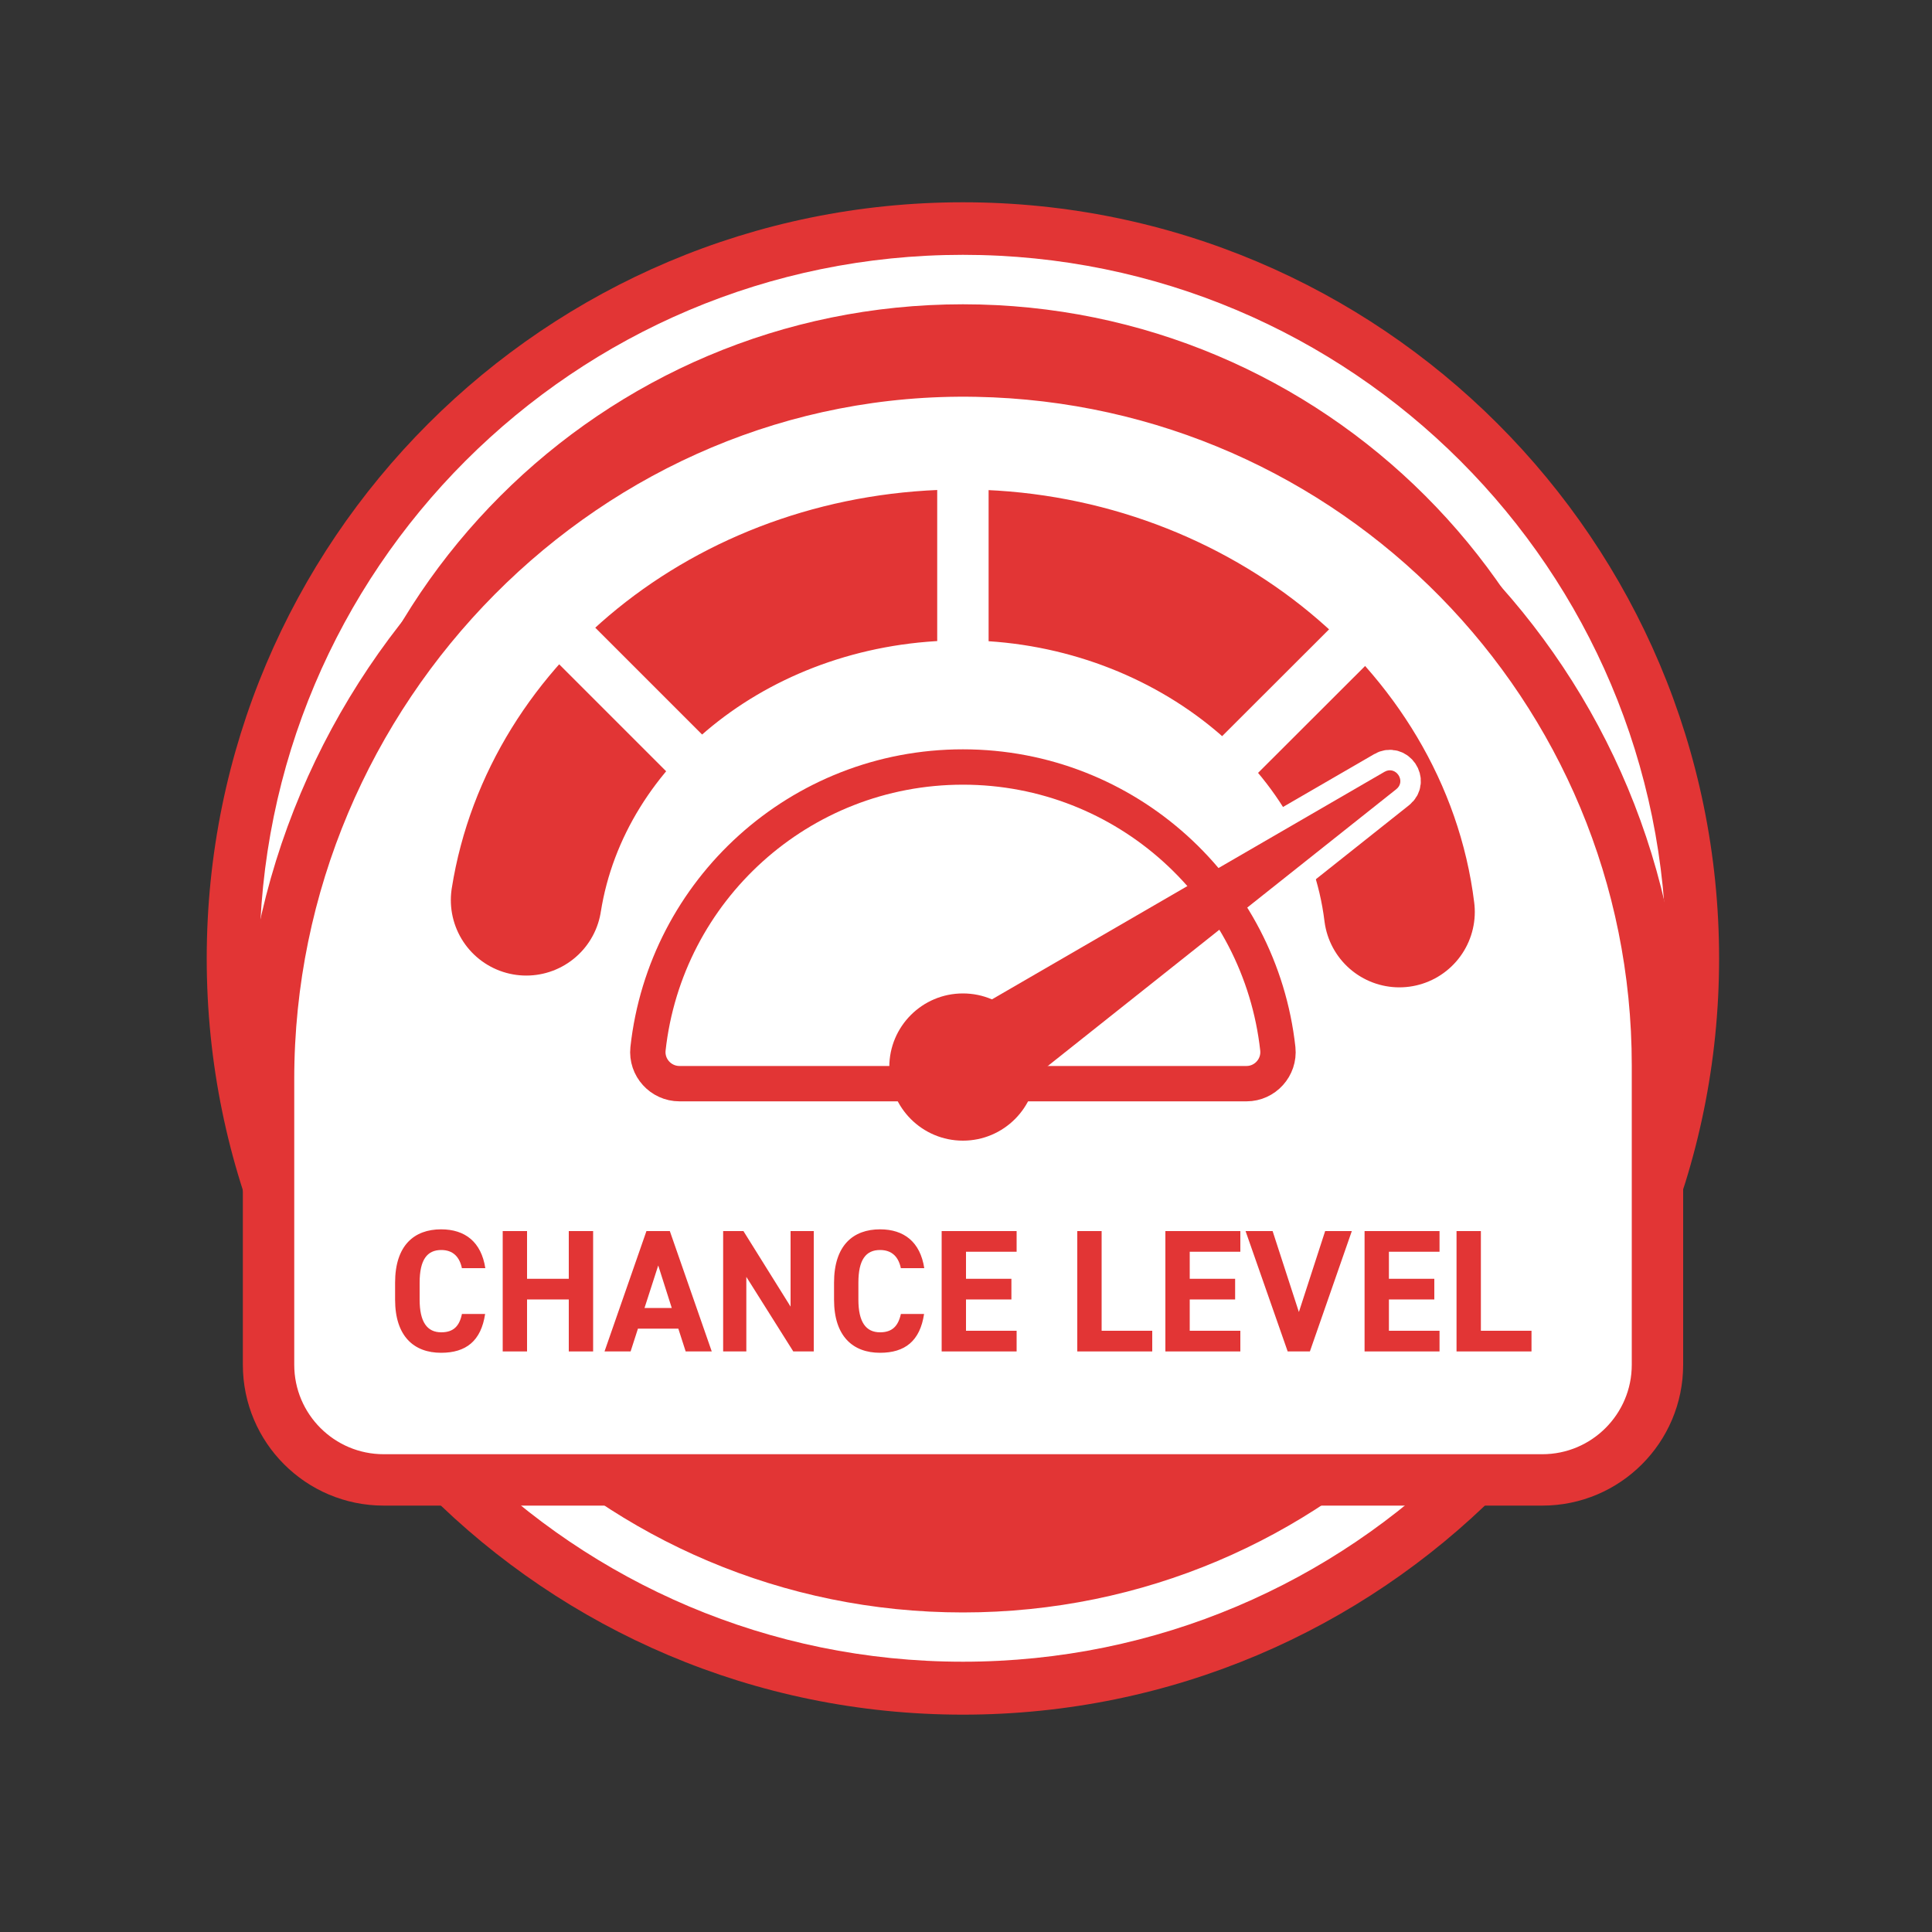 <?xml version="1.0" encoding="UTF-8"?><svg id="Warstwa_1" xmlns="http://www.w3.org/2000/svg" viewBox="0 0 100 100"><rect x="0" y="0" width="100" height="100" fill="#333333" stroke="none"/><defs><style>.cls-1,.cls-2,.cls-3{fill:#fff;}.cls-4{isolation:isolate;}.cls-2{stroke-width:1.83px;}.cls-2,.cls-3,.cls-5,.cls-6{stroke-linejoin:round;}.cls-2,.cls-3,.cls-6{stroke:#e23535;}.cls-3,.cls-5{stroke-width:2.66px;}.cls-7,.cls-8{fill:#e23535;}.cls-8{stroke-miterlimit:10;stroke-width:2.12px;}.cls-8,.cls-5{stroke:#fff;}.cls-5,.cls-6{fill:none;}.cls-6{stroke-linecap:round;stroke-width:7.81px;}</style></defs><g id="Warstwa_1-2"><g><path class="cls-7" d="m88.98,49.61c0-21.62-17.52-39.14-39.14-39.14S10.7,27.99,10.7,49.61s17.52,39.14,39.14,39.14,39.14-17.53,39.14-39.14"/><path class="cls-1" d="m49.84,13.19c-20.11,0-36.41,16.3-36.41,36.41s16.3,36.41,36.41,36.41,36.41-16.3,36.41-36.41S69.95,13.19,49.84,13.19m0,70.27c-18.7,0-33.86-15.16-33.86-33.85S31.14,15.75,49.84,15.75s33.85,15.16,33.85,33.86-15.16,33.85-33.85,33.85"/></g></g><g id="Warstwa_2"><path class="cls-3" d="m50.54,19.21c-20.15-.39-36.64,16.49-36.64,36.64v14.79c0,3.29,2.67,5.96,5.96,5.96h59.97c3.29,0,5.96-2.67,5.96-5.96v-15.5c0-19.61-15.71-35.56-35.24-35.93h0Z"/><path class="cls-6" d="m27.24,46.59c1.55-9.8,11.06-17.35,22.55-17.35s21.4,7.86,22.64,17.96"/><path class="cls-8" d="m71.66,39.95l-20.84,12.08c-.2.12-.26.38-.13.57l2.14,3.14c.13.19.4.23.58.09l18.86-14.98c.53-.42-.03-1.24-.61-.9Z"/><path class="cls-2" d="m35.17,56.09c-.97,0-1.73-.84-1.63-1.8.9-8.21,7.85-14.59,16.3-14.59s15.4,6.39,16.3,14.59c.1.96-.66,1.8-1.62,1.8h-29.35Z"/><circle class="cls-7" cx="49.84" cy="55.23" r="3.81"/><path class="cls-7" d="m71.66,39.95l-20.84,12.08c-.2.12-.26.38-.13.57l2.14,3.14c.13.19.4.23.58.09l18.86-14.98c.53-.42-.03-1.24-.61-.9Z"/><line class="cls-5" x1="49.84" y1="34.32" x2="49.84" y2="22.97"/><g><line class="cls-5" x1="63.41" y1="39.83" x2="71.44" y2="31.81"/><line class="cls-5" x1="36.27" y1="39.83" x2="28.25" y2="31.81"/></g><g class="cls-4"><g class="cls-4"><path class="cls-7" d="m23.91,65.65c-.12-.59-.46-.95-1.07-.95-.73,0-1.12.5-1.12,1.69v.88c0,1.16.39,1.69,1.12,1.69.63,0,.94-.32,1.07-.95h1.2c-.21,1.4-.99,2.01-2.28,2.01-1.4,0-2.38-.85-2.38-2.75v-.88c0-1.92.98-2.76,2.38-2.76,1.24,0,2.08.65,2.29,2.01h-1.21Z"/><path class="cls-7" d="m27.28,66.19h2.16v-2.47h1.26v6.23h-1.26v-2.69h-2.16v2.69h-1.26v-6.23h1.26v2.47Z"/><path class="cls-7" d="m31.29,69.95l2.17-6.23h1.21l2.17,6.23h-1.35l-.38-1.18h-2.09l-.38,1.18h-1.35Zm2.07-2.25h1.41l-.7-2.2-.71,2.2Z"/><path class="cls-7" d="m42.12,63.72v6.23h-1.06l-2.43-3.86v3.86h-1.2v-6.23h1.05l2.44,3.91v-3.91h1.2Z"/><path class="cls-7" d="m46.63,65.65c-.12-.59-.46-.95-1.08-.95-.73,0-1.12.5-1.12,1.69v.88c0,1.16.39,1.69,1.12,1.69.63,0,.94-.32,1.08-.95h1.2c-.21,1.4-.99,2.01-2.28,2.01-1.4,0-2.38-.85-2.38-2.75v-.88c0-1.92.98-2.76,2.38-2.76,1.24,0,2.08.65,2.29,2.01h-1.21Z"/><path class="cls-7" d="m52.62,63.72v1.07h-2.62v1.4h2.35v1.07h-2.35v1.62h2.62v1.07h-3.88v-6.23h3.88Z"/><path class="cls-7" d="m57.02,68.88h2.62v1.07h-3.88v-6.23h1.26v5.17Z"/><path class="cls-7" d="m64.2,63.72v1.07h-2.62v1.4h2.35v1.07h-2.35v1.62h2.62v1.07h-3.88v-6.23h3.88Z"/><path class="cls-7" d="m65.87,63.72l1.36,4.19,1.36-4.19h1.38l-2.17,6.23h-1.15l-2.18-6.23h1.38Z"/><path class="cls-7" d="m74.51,63.72v1.07h-2.62v1.4h2.35v1.07h-2.35v1.62h2.62v1.07h-3.88v-6.23h3.88Z"/><path class="cls-7" d="m76.65,68.88h2.62v1.07h-3.88v-6.23h1.26v5.17Z"/></g></g></g></svg>